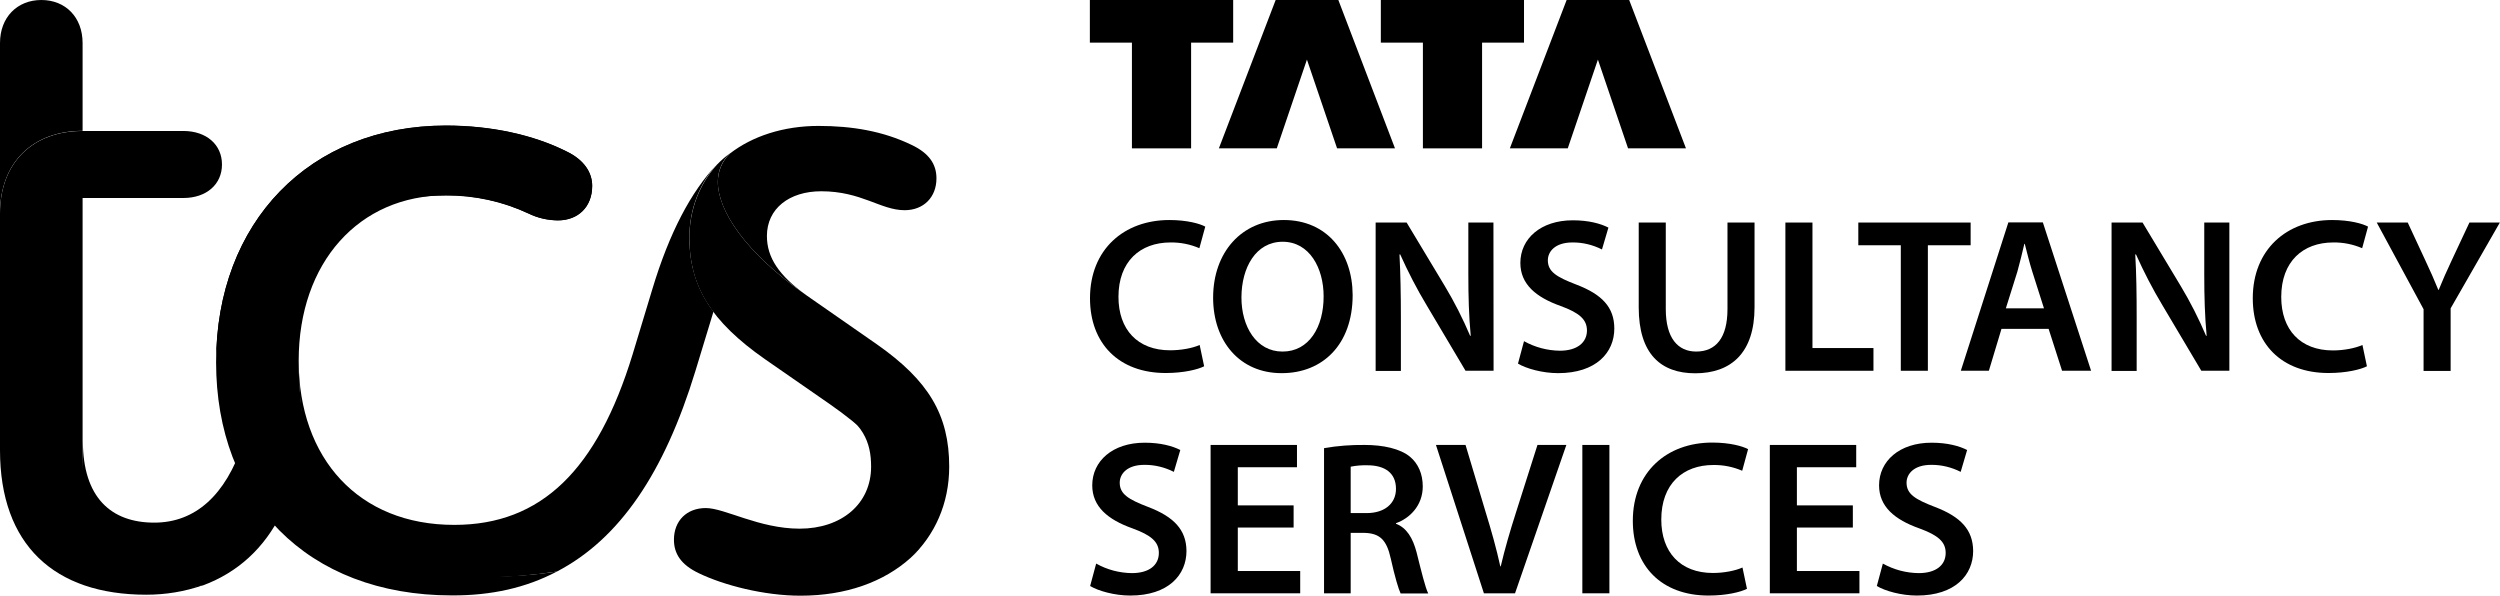 <?xml version="1.0" encoding="utf-8"?>
<!-- Generator: Adobe Illustrator 25.2.0, SVG Export Plug-In . SVG Version: 6.00 Build 0)  -->
<svg version="1.1" id="Layer_1" xmlns="http://www.w3.org/2000/svg" xmlns:xlink="http://www.w3.org/1999/xlink" x="0px" y="0px"
	 viewBox="0 0 1782.8 424.8" style="enable-background:new 0 0 1782.8 424.8;" xml:space="preserve">
<style type="text/css">
	.st0{fill:#000000;}
</style>
<g>
	<path class="st0" d="M480.6,384.9c0,9.8,4.9,17.8,17.8,23.9c17.8,8.6,46.6,16,72.4,16c32.5,0,59.5-9.8,78.6-27
		c6.1-5.5,11.3-13,12.3-22.7c2.4-22.4-21.2-59.8-70-87.1c23.7,13.3,29.5,27,29.5,44.8c0,26.4-20.9,44.2-51,44.2
		c-28.8,0-53.4-14.7-66.9-14.7S480.6,371.3,480.6,384.9z"/>
	<polygon class="st0" points="807.2,105.8 849.4,105.8 849.4,30.4 879.4,30.4 879.4,0 777.2,0 777.2,30.4 807.2,30.4 	"/>
	<polygon class="st0" points="910.5,105.8 932,42.5 953.5,105.8 994.8,105.8 954.4,0 909.7,0 869.2,105.8 	"/>
	<polygon class="st0" points="1014.7,105.8 1056.9,105.8 1056.9,30.4 1086.8,30.4 1086.8,0 984.7,0 984.7,30.4 1014.7,30.4 	"/>
	<polygon class="st0" points="1118,105.8 1139.5,42.5 1161,105.8 1202.3,105.8 1161.8,0 1117.2,0 1076.7,105.8 	"/>
	<path class="st0" d="M1523.2,181.4c5.6,12.5,11.9,24.7,19,36.5l27.6,46.5h20V158.7h-17.9v36.9c0,16.2,0.4,29.8,1.7,43.8l-0.4,0.1
		c-5.2-12.2-11.2-24.1-18-35.4l-27.3-45.4h-22.1v105.8h17.9v-37.9c0-17.4-0.2-31.3-1-45.1L1523.2,181.4z"/>
	<path class="st0" d="M1427.3,234.5h33.6l9.6,29.9h20.7l-34.4-105.8h-24.6l-33.9,105.8h20L1427.3,234.5z M1438.6,193.8
		c1.8-6.3,3.5-13.6,5-19.9h0.3c1.6,6.1,3.3,13.3,5.4,19.9l8.3,26.1h-27.2L1438.6,193.8z"/>
	<path class="st0" d="M1112.4,250.1c-8.9-0.1-17.7-2.4-25.6-6.8l-4.3,16c5.8,3.5,17.4,6.8,28.6,6.8c27.3,0,40.1-14.8,40.1-31.8
		c0-15.2-8.8-24.4-27.2-31.4c-14.1-5.4-20.2-9.2-20.2-17.3c0-6.2,5.2-12.7,17.5-12.7c7.3-0.1,14.6,1.7,21.1,5l4.6-15.6
		c-5.5-2.8-13.9-5.2-25.4-5.2c-22.9,0-37.4,13.1-37.4,30.4c0,15.2,11.2,24.5,28.7,30.7c13.4,4.9,18.8,9.6,18.8,17.6
		C1131.6,244.3,1124.7,250.1,1112.4,250.1z"/>
	<path class="st0" d="M834.7,172.9c7.1-0.1,14.1,1.3,20.6,4.1l4.2-15.4c-3.9-2.1-12.9-4.7-25.6-4.7c-32.3,0-56.6,20.9-56.6,55.8
		c0,32.2,20.5,53.3,54,53.3c12.8,0,22.9-2.5,27.4-4.8l-3.2-15.2c-5.1,2.3-13.2,3.8-21.1,3.8c-23.2,0-36.8-14.8-36.8-38.1
		C797.6,186.4,813.1,172.9,834.7,172.9z"/>
	<polygon class="st0" points="1374.8,264.4 1374.8,174.9 1405.3,174.9 1405.3,158.7 1325.2,158.7 1325.2,174.9 1355.5,174.9 
		1355.5,264.4 	"/>
	<path class="st0" d="M1761,158.7l-12.7,27.1c-3.6,7.7-6.5,14.2-9.2,20.9h-0.3c-2.9-7.2-5.6-13.2-9.2-20.9l-12.6-27.1h-22.1
		l33.4,61.8v44h19.3v-44.6l35.1-61.2L1761,158.7z"/>
	<path class="st0" d="M915.5,156.9c-29.9,0-50.4,22.9-50.4,55.4c0,31,18.9,53.8,48.8,53.8h0.2c29,0,50.5-20.3,50.5-55.7
		C964.5,180.2,946.3,156.9,915.5,156.9z M914.7,250.7h-0.2c-18.5,0-29.3-17.8-29.2-38.8s10.2-39.5,29.4-39.5s29.2,18.9,29.2,38.8
		C944,233.3,933.4,250.7,914.7,250.7L914.7,250.7z"/>
	<path class="st0" d="M1663.9,172.9c7.1-0.1,14.1,1.3,20.6,4.1l4.2-15.4c-3.9-2.1-12.9-4.7-25.6-4.7c-32.3,0-56.6,20.9-56.6,55.8
		c0,32.2,20.4,53.3,54,53.3c12.8,0,22.9-2.5,27.4-4.8l-3.2-15.2c-5.1,2.3-13.2,3.9-21.1,3.9c-23.2,0-36.8-14.8-36.8-38.1
		C1626.8,186.4,1642.3,172.9,1663.9,172.9z"/>
	<polygon class="st0" points="1292.5,158.7 1273.2,158.7 1273.2,264.4 1336,264.4 1336,248.2 1292.5,248.2 	"/>
	<path class="st0" d="M1251.2,219.1v-60.4h-19.3v61.7c0,20.7-8.4,30.3-22.3,30.3c-13.1,0-21.7-9.6-21.7-30.3v-61.7h-19.3v60.5
		c0,33.3,15.9,47,40.3,47C1234.4,266.2,1251.2,251.7,1251.2,219.1z"/>
	<path class="st0" d="M1065,158.7h-17.9v36.9c0,16.2,0.4,29.8,1.7,43.8l-0.4,0.1c-5.2-12.2-11.2-24.1-18-35.4l-27.3-45.4h-22.1
		v105.8H999v-37.9c0-17.4-0.3-31.3-1-45.1l0.5-0.1c5.6,12.5,11.9,24.7,19,36.5l27.6,46.5h20L1065,158.7z"/>
	<rect x="1128.4" y="317.3" class="st0" width="19.3" height="105.8"/>
	<path class="st0" d="M995.5,373.5v-0.4c9.9-3.5,19.1-12.7,19.1-26.2c0-9-3.3-16.3-9-21.1c-7.1-5.9-19.3-8.5-32.4-8.5
		c-9.7-0.1-19.5,0.6-29,2.3v103.5h19v-43.1h9.7c10.9,0.3,15.9,4.7,18.9,18.4c2.9,13,5.5,21.7,7,24.8h19.7c-2.1-4.1-5-16.1-8.3-29.3
		C1007.5,383.6,1003.1,376.4,995.5,373.5z M974.5,365.9h-11.3v-33.1c3.9-0.8,7.9-1.1,11.9-1c12.4,0,20.4,5.4,20.4,16.8
		C995.5,359,987.5,365.9,974.5,365.9z"/>
	<path class="st0" d="M1081,365.7c-4.1,12.8-7.9,25.8-10.8,38.2h-0.3c-2.8-12.8-6.3-25.2-10.4-38.5l-14.4-48.1H1024l34.2,105.8h22.2
		l36.6-105.8h-20.6L1081,365.7z"/>
	<polygon class="st0" points="1281.4,376.2 1321.3,376.2 1321.3,360.4 1281.4,360.4 1281.4,333.2 1323.7,333.2 1323.7,317.3 
		1262.1,317.3 1262.1,423.1 1326,423.1 1326,407.2 1281.4,407.2 	"/>
	<path class="st0" d="M1221.8,331.6c7.1-0.1,14.1,1.3,20.6,4.1l4.2-15.4c-3.9-2.1-12.9-4.7-25.6-4.7c-32.3,0-56.6,21-56.6,55.8
		c0,32.2,20.4,53.3,54,53.3c12.8,0,22.9-2.5,27.4-4.8l-3.2-15.2c-5.1,2.3-13.2,3.9-21.1,3.9c-23.2,0-36.8-14.8-36.8-38.1
		C1184.7,345.1,1200.2,331.6,1221.8,331.6z"/>
	<path class="st0" d="M818.7,361.5c-14.1-5.4-20.2-9.2-20.2-17.3c0-6.2,5.2-12.7,17.5-12.7c7.3-0.1,14.6,1.7,21.1,5l4.6-15.6
		c-5.5-2.8-13.9-5.2-25.4-5.2c-22.9,0-37.4,13.1-37.4,30.4c0,15.2,11.2,24.5,28.7,30.7c13.4,4.9,18.8,9.6,18.8,17.5
		c0,8.7-6.9,14.4-19.2,14.4c-8.9-0.1-17.7-2.4-25.5-6.8l-4.3,16c5.8,3.5,17.4,6.8,28.6,6.8c27.3,0,40.1-14.8,40.1-31.8
		C846,377.8,837.1,368.5,818.7,361.5z"/>
	<polygon class="st0" points="882.7,376.2 922.5,376.2 922.5,360.4 882.7,360.4 882.7,333.2 924.9,333.2 924.9,317.3 863.3,317.3 
		863.3,423.1 927.2,423.1 927.2,407.2 882.7,407.2 	"/>
	<path class="st0" d="M1379.8,361.5c-14.1-5.4-20.2-9.2-20.2-17.3c0-6.2,5.2-12.7,17.5-12.7c7.3-0.1,14.6,1.7,21.1,5l4.6-15.6
		c-5.5-2.8-13.9-5.2-25.4-5.2c-22.9,0-37.4,13.1-37.4,30.4c0,15.2,11.2,24.5,28.7,30.7c13.4,4.9,18.8,9.6,18.8,17.5
		c0,8.7-6.9,14.4-19.2,14.4c-9-0.1-17.7-2.4-25.6-6.8l-4.3,16c5.8,3.5,17.4,6.8,28.6,6.8c27.3,0,40.1-14.8,40.1-31.8
		C1407,377.8,1398.2,368.5,1379.8,361.5z"/>
	<path class="st0" d="M144.9,417.4c24.6-9.2,43.6-26.4,55.9-51.5l-27.6-49.7c-12.3,36.8-33.8,56.5-63.2,56.5
		c-30.7,0-50.9-17.8-50.9-58.3l-0.7,23.3C52.9,387,82.4,431,144.9,417.4z"/>
	<path class="st0" d="M213,257.2c0,109.9,44.2,171.3,184.1,150.4c44.8-23.3,76.7-70.6,98.8-143l12.9-42.4
		c-12.3-16-17.2-33.8-17.2-52.8c0-20.3,7.4-38.7,19.6-52.2c-18.4,19.6-33.8,48.5-46,89l-14.1,46.6c-25.2,82.2-65,121.5-127.1,121.5
		C255.9,374.4,213,327.1,213,257.2z"/>
	<path class="st0" d="M397.1,407.6C257.2,428.4,213,353.5,213,257.2c0-70,43-117.9,105-117.9c20.4-0.2,40.5,4.3,58.9,12.9
		c6.5,3.2,13.6,4.8,20.9,4.9c14.7,0,24.5-9.8,24.5-24.6c0-9.2-5.5-18.4-18.4-24.6c-23.3-11.7-53.4-18.4-85.9-18.4
		c-97,0-163.9,68.8-163.9,168.8c0,98.2,64.4,166.3,168.2,166.3C350.5,424.7,375,419.2,397.1,407.6z"/>
	<path class="st0" d="M154.1,258.4c0-100.1,66.9-168.8,163.9-168.8c32.5,0,62.6,6.8,85.9,18.4c12.9,6.1,18.4,15.3,18.4,24.6
		c0,14.7-9.8,24.6-24.5,24.6c-7.2-0.1-14.4-1.7-20.9-4.9c-18.4-8.6-38.6-13-58.9-12.9C232.6,139.4,154.1,193.4,154.1,258.4z"/>
	<path class="st0" d="M520.5,109.3c-5.5,5.3-8.6,12.6-8.6,20.3c0,20.2,19,50.3,63.2,81l50.3,35c36.8,25.8,51.5,50.3,51.5,87.2
		c0,26.4-10.4,49.1-27.6,65.1c6.1-5.5,9.8-12.9,9.8-22.7c0-21.5-21.5-55.2-67.5-87.1l-46-31.9c-38.7-27-54-52.2-54-86.5
		c0-20.3,7.4-38.7,19.6-52.2C514.2,114.4,517.3,111.7,520.5,109.3z"/>
	<path class="st0" d="M575.1,210.6c-19.7-14.1-28.2-27-28.2-42.3c0-19.6,16-31.9,38.7-31.9c28.8,0,42.4,13.5,59.5,13.5
		c13.5,0,22.7-9.2,22.7-22.7c0-9.8-4.9-17.8-17.8-23.9c-20.3-9.8-42.4-13.5-66.3-13.5c-25.2,0-47.3,7.4-63.2,19.7
		c-5.5,5.3-8.6,12.6-8.6,20.3C511.9,149.8,530.9,179.9,575.1,210.6z"/>
	<path class="st0" d="M0,152.2c0-36.8,23.9-58.9,58.9-58.9V30.7C58.9,12.3,46.7,0,29.5,0S0,12.3,0,30.7L0,152.2L0,152.2z"/>
	<path class="st0" d="M104.3,424.1c13.8,0,27.5-2.2,40.5-6.8c-62,10.4-85.3-32.2-85.9-79.8V141.2h71.8c16.6,0,27.6-9.8,27.6-23.9
		s-11-23.9-27.6-23.9H58.9c-35,0-58.9,22.1-58.9,58.9V321C0,388.5,38.7,424.1,104.3,424.1z"/>
</g>
</svg>
